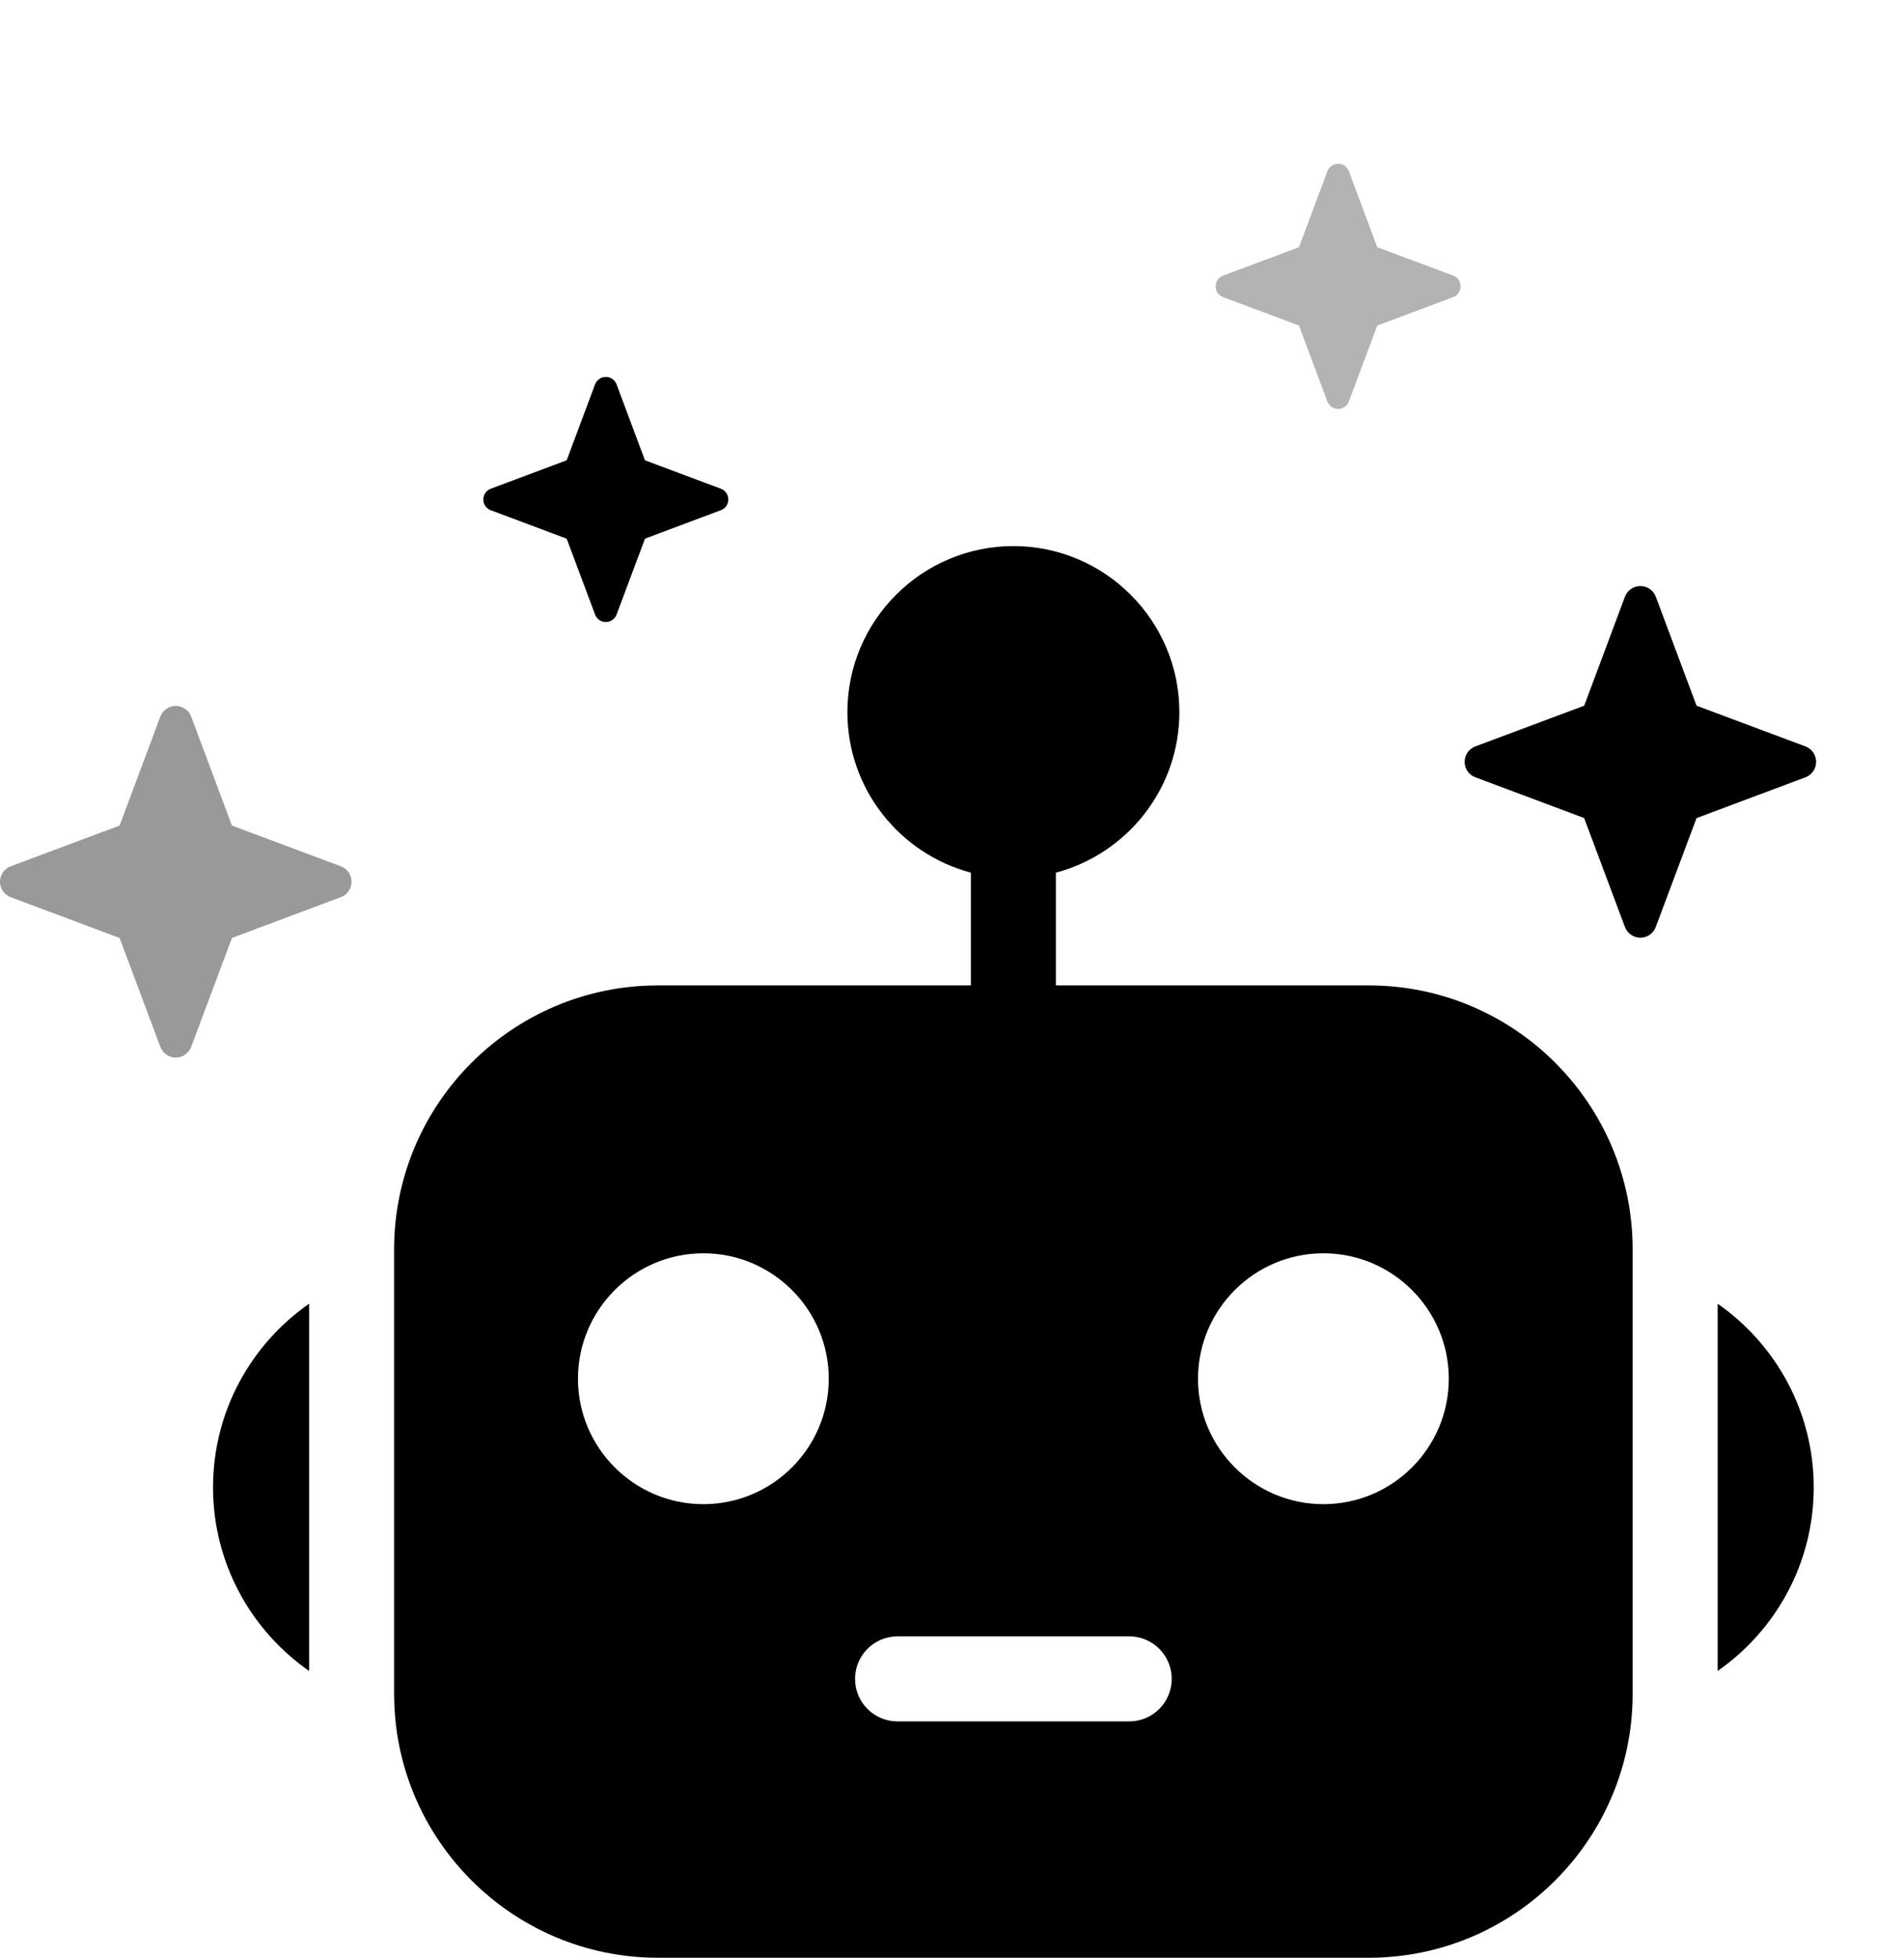 <svg width="143" height="147" viewBox="0 0 143 147" fill="none" xmlns="http://www.w3.org/2000/svg">
<path d="M102.806 73.984H79.302V65.518C84.635 64.104 88.577 59.238 88.577 53.467C88.577 46.593 82.984 41 76.11 41C69.236 41 63.643 46.593 63.643 53.467C63.643 59.238 67.585 64.104 72.917 65.518V73.984H49.414C38.488 73.984 29.6 82.872 29.6 93.798V127.171C29.6 138.097 38.488 146.985 49.414 146.985H102.806C113.731 146.985 122.62 138.097 122.62 127.171V93.798C122.62 82.872 113.731 73.984 102.806 73.984ZM52.826 112.931C47.633 112.931 43.408 108.707 43.408 103.514C43.408 98.321 47.633 94.096 52.826 94.096C58.019 94.096 62.244 98.321 62.244 103.514C62.244 108.707 58.019 112.931 52.826 112.931ZM84.809 129.241H67.41C65.647 129.241 64.218 127.812 64.218 126.049C64.218 124.286 65.647 122.856 67.41 122.856H84.809C86.573 122.856 88.002 124.286 88.002 126.049C88.002 127.812 86.573 129.241 84.809 129.241ZM99.394 112.931C94.201 112.931 89.976 108.707 89.976 103.514C89.976 98.321 94.201 94.096 99.394 94.096C104.586 94.096 108.811 98.321 108.811 103.514C108.811 108.707 104.586 112.931 99.394 112.931Z" fill="black"/>
<path d="M129.005 97.883V125.453C133.362 122.416 136.22 117.37 136.22 111.668C136.22 105.966 133.362 100.919 129.005 97.883Z" fill="black"/>
<path d="M16 111.668C16 117.37 18.857 122.416 23.215 125.453V97.883C18.857 100.919 16 105.966 16 111.668Z" fill="black"/>
<path d="M46.308 28.86C46.183 28.523 45.859 28.3 45.5 28.3C45.14 28.3 44.817 28.523 44.691 28.86L42.56 34.56L36.86 36.691C36.523 36.817 36.3 37.14 36.3 37.5C36.3 37.859 36.523 38.183 36.86 38.308L42.56 40.443L44.695 46.143C44.817 46.477 45.14 46.7 45.5 46.7C45.859 46.7 46.183 46.477 46.308 46.139L48.443 40.44L54.143 38.305C54.477 38.183 54.7 37.859 54.7 37.5C54.7 37.14 54.477 36.817 54.139 36.691L48.44 34.56L46.308 28.86Z" fill="black"/>
<path opacity="0.4" d="M14.36 53.804C14.18 53.32 13.716 53 13.2 53C12.684 53 12.22 53.32 12.04 53.804L8.982 61.982L0.804 65.04C0.32 65.22 0 65.684 0 66.2C0 66.716 0.32 67.18 0.804 67.36L8.982 70.423L12.045 78.601C12.22 79.08 12.684 79.4 13.2 79.4C13.716 79.4 14.18 79.08 14.36 78.596L17.423 70.418L25.601 67.355C26.08 67.18 26.4 66.716 26.4 66.2C26.4 65.684 26.08 65.22 25.596 65.04L17.418 61.982L14.36 53.804Z" fill="black"/>
<path opacity="0.3" d="M99.692 12.86C99.817 12.523 100.141 12.3 100.5 12.3C100.86 12.3 101.183 12.523 101.309 12.86L103.44 18.56L109.14 20.691C109.477 20.817 109.7 21.14 109.7 21.5C109.7 21.859 109.477 22.183 109.14 22.308L103.44 24.443L101.305 30.143C101.183 30.477 100.86 30.7 100.5 30.7C100.141 30.7 99.817 30.477 99.692 30.139L97.557 24.439L91.857 22.305C91.523 22.183 91.3 21.859 91.3 21.5C91.3 21.14 91.523 20.817 91.861 20.691L97.561 18.56L99.692 12.86Z" fill="black"/>
<path d="M122.04 44.804C122.221 44.32 122.685 44 123.2 44C123.716 44 124.18 44.32 124.361 44.804L127.418 52.982L135.596 56.04C136.081 56.22 136.4 56.684 136.4 57.2C136.4 57.716 136.081 58.18 135.596 58.36L127.418 61.423L124.355 69.601C124.18 70.08 123.716 70.4 123.2 70.4C122.685 70.4 122.221 70.08 122.04 69.596L118.977 61.418L110.8 58.355C110.32 58.18 110 57.716 110 57.2C110 56.684 110.32 56.22 110.805 56.04L118.983 52.982L122.04 44.804Z" fill="black"/>
</svg>
